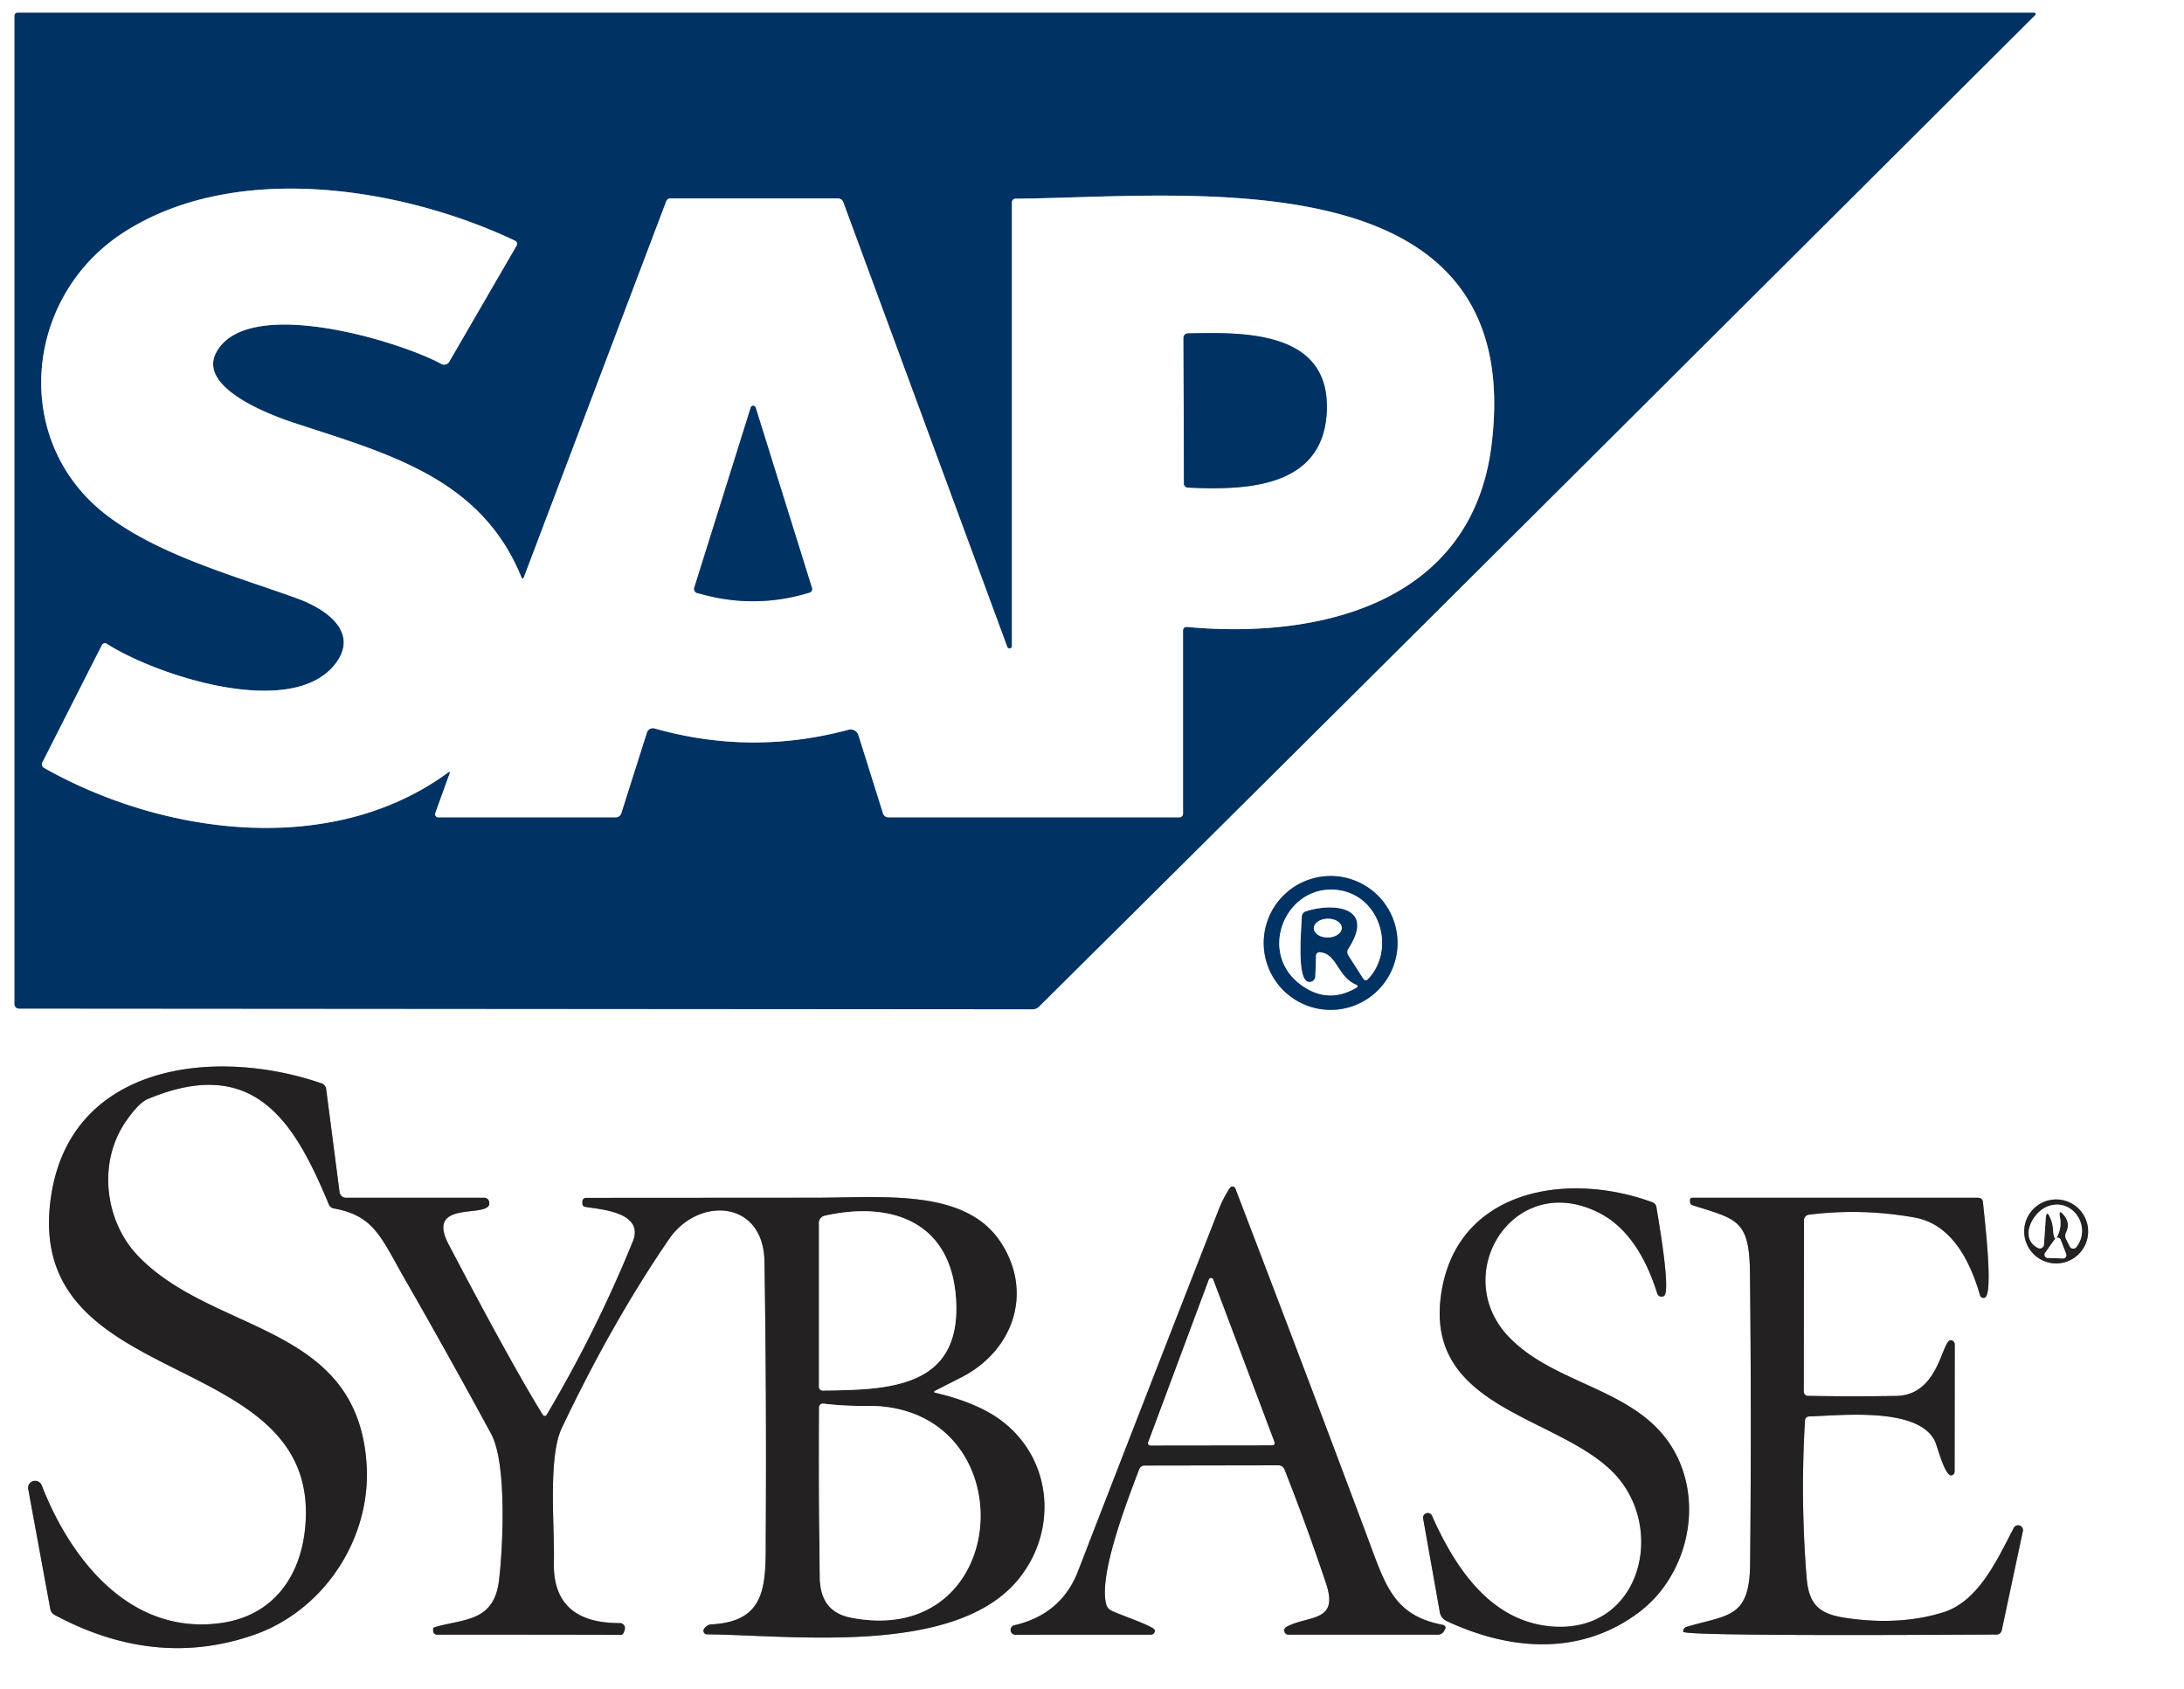 <?xml version="1.0" encoding="UTF-8"?>
<svg xmlns="http://www.w3.org/2000/svg" viewBox="0 0 300 232">
  <rect x="0" y="0" width="300" height="232" fill="#808080" stroke="none"/>
  <g fill="none" stroke-width="2">
    <path stroke="#8099b2" d="M142.69 138.26c45.72-45.32 91.28-90.77 136.87-136.2a.18.18 0 0 0-.12-.31H2.41a.41.41 0 0 0-.41.41v135.75a.6.6 0 0 0 .6.6l139.23.1a1.24 1.23-67 0 0 .86-.35m49.28-8.76a9.19 9.19 0 0 0-9.19-9.19 9.19 9.19 0 0 0-9.19 9.19 9.19 9.19 0 0 0 9.19 9.19 9.19 9.19 0 0 0 9.19-9.19"></path>
    <path stroke="#929091" d="m128.51 190.96 3.48-1.77c7.21-3.65 9.96-11.65 5.52-18.51-4.82-7.46-15.99-6.2-25.51-6.19l-31.51.02a.49.49 0 0 0-.49.47v.31a.44.43 5.9 0 0 .37.45c1.85.34 8.23.65 6.55 4.77q-5 12.3-11.83 23.8a.31.3-45.6 0 1-.52.01q-4.28-6.9-12.94-23.41c-3.42-6.51 6.32-3.26 5.54-5.94a.66.66 0 0 0-.63-.47h-19a.91.9-3.6 0 1-.9-.79l-1.84-14.16a.95.94-84.4 0 0-.62-.76c-14.61-5.05-34.91-2.81-37.26 16.19-3.28 26.55 37.16 19.86 35.02 44.6-.6 6.94-4.41 12.29-11.52 13.31-12.44 1.77-20.67-8.58-24.69-18.9a.97.96 29.2 0 0-1.85.52l3.03 16.47a1.15 1.14-81.2 0 0 .58.8q13.8 7.41 27.27 2.79c9.67-3.31 16.21-13.18 15.6-23.36-1.18-19.64-21.24-17.91-31.54-28.88-4.37-4.66-5.51-12.71-1.43-18.47q1.71-2.43 2.9-2.92c14.65-6.14 20.19 3.17 24.88 14.47a.93.91-5.7 0 0 .69.55c5.51.99 6.46 3.96 9.61 9.46q6.12 10.66 11.99 21.49c2.48 4.57 1.4 18.47.99 20.78-.93 5.14-5.07 4.65-8.78 5.8a.24.23-8.5 0 0-.17.22v.26a.53.52-90 0 0 .52.53q12.38-.01 24.77.02c.58 0 .78.18 1.03-.74a.69.69 0 0 0-.67-.87q-9.3.03-9.07-8.41c.12-4.72-.83-14.34 1.08-18.36q6.89-14.51 14.74-25.97c4.03-5.88 12.98-5.4 13.11 3.08q.29 18.45.18 36.91c-.05 6.91.58 12.54-7.55 12.93-.35.01-.97.46-1.01.82a.49.49 0 0 0 .48.54c11.98.13 34.14 2.99 42.77-7.55 5.45-6.66 4.73-16.54-2.39-21.84q-3.24-2.41-8.94-3.76-.48-.11-.04-.34m28.7 10.31 18.42-.03a.87.86 78.9 0 1 .8.54q3.09 7.8 5.74 15.75c1.78 5.36-2.53 4.27-5.48 5.91a.57.57 0 0 0 .28 1.06h20.55a.96.94-74.1 0 0 .81-.46l.17-.29a.4.39 20.9 0 0-.27-.59c-6.84-1.3-7.9-5.39-10.44-12.17q-8.94-23.89-18.1-47.76a.42.42 0 0 0-.75-.08q-.89 1.33-1.53 2.96-9.71 24.81-19.33 49.67-2.29 5.93-8.76 7.43a.66.66 0 0 0 .14 1.3l18.63-.01a.55.54 86.7 0 0 .54-.61c-.07-.56-5.23-2.25-6.09-2.76a1.29 1.28 7.6 0 1-.57-.74c-1.16-4.02 2.97-14.53 4.51-18.61a.78.78 0 0 1 .73-.51"></path>
    <path stroke="#929091" d="M219.82 166.65c4.1 2.15 6.46 6.63 7.82 10.99a.63.62-23.7 0 0 .92.35c1.01-.59-.78-10.58-1.03-12.2a.86.84 6.7 0 0-.54-.67c-11.98-4.41-27.22-1.63-29.08 12.99-1.98 15.49 16.25 16.34 23.82 24.25 7.15 7.47 3.73 21.65-8.13 21.04-8.78-.45-13.73-8.13-16.89-15.21a.64.64 0 0 0-1.22.37l2.29 12.86a1.65 1.64-82.6 0 0 .92 1.2c8.7 4.08 18.42 4.85 26.45-1.21 6.3-4.75 8.67-13.87 5.4-21-4.45-9.68-16.26-9.72-23.11-16.61-8.63-8.69.54-23.36 12.38-17.15"></path>
    <path stroke="#929091" d="M265.74 197.82c.39.73 1.41 5.1 2.39 4.79a.53.53 0 0 0 .36-.5l.02-17.47a.58.58 0 0 0-.51-.58c-1.28-.17-1.56 7.54-7.51 7.65q-5.98.11-12.15-.01a.58.58 0 0 1-.57-.59l.03-23.53a.77.77 0 0 1 .67-.76q7.29-.91 14.54.39c5.23.95 7.67 6.21 8.98 10.69a.49.48 69.5 0 0 .66.31c1.22-.55-.1-11.24-.27-13.14a.62.62 0 0 0-.62-.57h-39.34a.27.26-1 0 0-.27.27v.33a.45.44 8.5 0 0 .31.41c6.08 1.94 7.84 1.95 7.92 9.24q.22 20.04.02 40.06c-.07 7.49-3.07 6.93-8.74 8.62a.63.62-11.6 0 0-.45.67c.08.67 39.21.39 43.06.38a.71.71 0 0 0 .69-.56l2.91-13.66a.67.67 0 0 0-1.24-.45c-2.24 4.27-4.81 10.1-9.7 11.62q-5.9 1.84-13.19.8c-3.65-.52-5.27-1.63-5.58-5.59q-.87-10.77-.22-21.59a.56.55.5 0 1 .54-.52c4.52-.15 14.86-1.31 17.26 3.29m21.09-28.7a4.39 4.39 0 0 0-4.39-4.39 4.39 4.39 0 0 0-4.39 4.39 4.39 4.39 0 0 0 4.39 4.39 4.39 4.39 0 0 0 4.39-4.39"></path>
    <path stroke="#8099b2" d="m61.75 106.26-1.96 5.42a.43.42 10.1 0 0 .4.57h24.39a.81.8-81 0 0 .76-.56l3.52-11.08a.86.86 0 0 1 1.05-.57q13.29 3.76 26.64.18a1.13 1.13 0 0 1 1.37.75l3.37 10.73a.78.77 81.3 0 0 .74.55H162a.5.5 0 0 0 .5-.5V86.58a.48.48 0 0 1 .53-.48c18.15 1.7 39.02-3.19 41.82-24.76 5.2-40.23-41.59-34.25-65.36-34.05a.5.5 0 0 0-.49.5v60.93a.33.33 0 0 1-.64.12l-22.53-61.08a.79.78-10.1 0 0-.74-.51H92.08a.6.6 0 0 0-.56.38l-19.54 51.6q-.19.48-.38 0c-5.58-13.73-18.65-17.01-31.34-21.2-3.17-1.05-13.04-4.76-10.6-9.54 4.12-8.05 25.1-1.7 30.96 1.49a.82.8 29.2 0 0 1.09-.3l9.25-15.95a.48.48 0 0 0-.21-.67c-15.45-7.33-38.54-11.08-53.9-1.05C3.26 40.88 1.5 60.65 14.61 70.72c7.25 5.56 17.72 8.38 26.27 11.49 3.94 1.43 8.36 4.56 5.33 8.76-5.82 8.06-24.79 1.78-31.53-2.55a.48.48 0 0 0-.69.19l-8.16 16.08a.59.58-62.3 0 0 .24.78c16.32 9.21 39.47 12.37 55.47.63q.37-.27.21.16"></path>
    <path stroke="#8099b2" d="M182.22 57c.89-11.66-11.34-11.39-19.07-11.21a.6.59-1 0 0-.58.59l.06 20.02a.56.56 0 0 0 .53.56c8.25.41 18.29-.09 19.06-9.96m-85.8 24.61q7.43 2.03 14.78-.23a.51.5 72.4 0 0 .33-.64l-7.74-24.78a.35.35 0 0 0-.66 0l-7.76 24.75a.62.59 11.6 0 0 .53.77q.12.02.52.13m83.74 53.2c-2.11.76-1.46-6.37-1.34-8.97a.75.74 82.4 0 1 .5-.66c3.5-1.2 9.77-.86 5.9 5.12a.85.84 45.5 0 0 0 .91l2.06 3.22a.39.39 0 0 0 .61.06c3.81-4.02 1.77-11.19-3.72-12.19-7.53-1.36-11.89 8.88-4.99 13.28q3.46 2.21 7.09.09.43-.25-.02-.44c-2.57-1.12-2.58-4.26-4.97-4.45a.47.46-86.5 0 0-.5.45l-.1 2.86a.8.79 81.4 0 1-.52.72"></path>
    <path stroke="#8099b2" d="M184.31 127.43a1.92 1.29-.9 0 0-1.94-1.26 1.92 1.29-.9 0 0-1.9 1.32 1.92 1.29-.9 0 0 1.94 1.26 1.92 1.29-.9 0 0 1.9-1.32"></path>
    <path stroke="#929091" d="M131.32 178.44c-.64-10.45-8.57-13.58-18.04-11.47a1.01.99 83.9 0 0-.78.98v22.52a.5.5 0 0 0 .5.5c9.09-.1 19.08-.31 18.32-12.53m-14.46 43.71c22.56 4.44 24.21-29.38 2.12-29.07q-3 .04-5.88-.31a.52.51 3.5 0 0-.58.51q-.07 11.82.1 23.4c.05 2.88 1.23 4.87 4.24 5.47m40.86-24.05a.31.31 0 0 0 .3.41l16.75-.02a.31.31 0 0 0 .29-.42l-8.42-22.35a.31.31 0 0 0-.58.01l-8.34 22.37m125.85-31.13q.84 1.08.22 2.33a.94.94 0 0 0 0 .84l.51 1.03a.54.54 0 0 0 .91.1c2.2-2.81-.6-6.97-4.04-5.54-2.01.83-3.83 4.34-1.22 5.66a.56.56 0 0 0 .81-.46l.24-3.52q.1-1.41.65-.11.3.71.35 1.43.16 2.38.82.54.34-.98.15-2.03-.25-1.38.6-.27"></path>
    <path stroke="#929091" d="M283.06 170.27a.45.45 0 0 0-.79-.1l-1.34 1.88a.45.45 0 0 0 .36.71l2.09.07a.45.45 0 0 0 .43-.61l-.75-1.95"></path>
  </g>
  <path fill="#fff" d="M0 0h300v232H0V0Zm142.69 138.26c45.72-45.32 91.28-90.77 136.87-136.2a.18.18 0 0 0-.12-.31H2.41a.41.41 0 0 0-.41.41v135.75a.6.6 0 0 0 .6.6l139.23.1a1.24 1.23-67 0 0 .86-.35Zm49.28-8.76a9.19 9.19 0 0 0-9.19-9.19 9.19 9.19 0 0 0-9.19 9.19 9.19 9.19 0 0 0 9.19 9.19 9.19 9.19 0 0 0 9.19-9.19Zm-63.46 61.46 3.48-1.77c7.21-3.65 9.96-11.65 5.52-18.51-4.82-7.46-15.99-6.2-25.51-6.19l-31.51.02a.49.49 0 0 0-.49.47v.31a.44.43 5.9 0 0 .37.45c1.85.34 8.23.65 6.55 4.77q-5 12.3-11.83 23.8a.31.3-45.6 0 1-.52.01q-4.28-6.9-12.94-23.41c-3.42-6.51 6.32-3.26 5.54-5.94a.66.66 0 0 0-.63-.47h-19a.91.9-3.6 0 1-.9-.79l-1.84-14.16a.95.94-84.4 0 0-.62-.76c-14.61-5.05-34.91-2.81-37.26 16.19-3.28 26.55 37.16 19.86 35.02 44.6-.6 6.94-4.41 12.29-11.52 13.31-12.44 1.77-20.67-8.58-24.69-18.9a.97.96 29.2 0 0-1.85.52l3.03 16.47a1.15 1.14-81.2 0 0 .58.8q13.8 7.41 27.27 2.79c9.67-3.31 16.21-13.18 15.6-23.36-1.18-19.64-21.24-17.91-31.54-28.88-4.37-4.66-5.51-12.71-1.43-18.47q1.71-2.43 2.9-2.92c14.65-6.14 20.19 3.17 24.88 14.47a.93.91-5.7 0 0 .69.55c5.51.99 6.46 3.96 9.61 9.46q6.12 10.66 11.99 21.49c2.48 4.57 1.4 18.47.99 20.78-.93 5.14-5.07 4.65-8.78 5.8a.24.23-8.5 0 0-.17.22v.26a.53.52-90 0 0 .52.53q12.38-.01 24.77.02c.58 0 .78.18 1.03-.74a.69.69 0 0 0-.67-.87q-9.3.03-9.07-8.41c.12-4.72-.83-14.34 1.08-18.36q6.89-14.51 14.74-25.97c4.03-5.88 12.98-5.4 13.11 3.08q.29 18.45.18 36.91c-.05 6.91.58 12.54-7.55 12.93-.35.01-.97.46-1.01.82a.49.49 0 0 0 .48.54c11.98.13 34.14 2.99 42.77-7.55 5.45-6.66 4.73-16.54-2.39-21.84q-3.24-2.41-8.94-3.76-.48-.11-.04-.34Zm28.7 10.31 18.42-.03a.87.86 78.9 0 1 .8.54q3.09 7.8 5.74 15.75c1.78 5.36-2.53 4.27-5.48 5.91a.57.57 0 0 0 .28 1.06h20.55a.96.94-74.1 0 0 .81-.46l.17-.29a.4.39 20.9 0 0-.27-.59c-6.84-1.3-7.9-5.39-10.44-12.17q-8.94-23.89-18.1-47.76a.42.42 0 0 0-.75-.08q-.89 1.33-1.53 2.96-9.71 24.81-19.33 49.67-2.29 5.93-8.76 7.43a.66.66 0 0 0 .14 1.3l18.63-.01a.55.54 86.7 0 0 .54-.61c-.07-.56-5.23-2.25-6.09-2.76a1.29 1.28 7.6 0 1-.57-.74c-1.16-4.02 2.97-14.53 4.51-18.61a.78.78 0 0 1 .73-.51Zm62.61-34.62c4.1 2.15 6.46 6.63 7.82 10.99a.63.62-23.7 0 0 .92.35c1.01-.59-.78-10.58-1.03-12.2a.86.84 6.7 0 0-.54-.67c-11.98-4.41-27.22-1.63-29.08 12.99-1.98 15.49 16.25 16.34 23.82 24.25 7.15 7.47 3.73 21.65-8.13 21.04-8.78-.45-13.73-8.13-16.89-15.21a.64.64 0 0 0-1.22.37l2.29 12.86a1.65 1.64-82.6 0 0 .92 1.2c8.7 4.08 18.42 4.85 26.45-1.21 6.3-4.75 8.67-13.87 5.4-21-4.45-9.68-16.26-9.72-23.11-16.61-8.63-8.69.54-23.36 12.38-17.15Zm45.92 31.17c.39.73 1.41 5.1 2.39 4.79a.53.53 0 0 0 .36-.5l.02-17.47a.58.58 0 0 0-.51-.58c-1.28-.17-1.56 7.54-7.51 7.65q-5.98.11-12.15-.01a.58.58 0 0 1-.57-.59l.03-23.53a.77.77 0 0 1 .67-.76q7.29-.91 14.54.39c5.23.95 7.67 6.21 8.98 10.69a.49.48 69.5 0 0 .66.31c1.22-.55-.1-11.24-.27-13.14a.62.62 0 0 0-.62-.57h-39.34a.27.26-1 0 0-.27.27v.33a.45.44 8.5 0 0 .31.41c6.08 1.94 7.84 1.95 7.92 9.24q.22 20.04.02 40.06c-.07 7.49-3.07 6.93-8.74 8.62a.63.62-11.6 0 0-.45.67c.08.67 39.21.39 43.06.38a.71.71 0 0 0 .69-.56l2.91-13.66a.67.67 0 0 0-1.24-.45c-2.24 4.27-4.81 10.1-9.7 11.62q-5.9 1.84-13.19.8c-3.65-.52-5.27-1.63-5.58-5.59q-.87-10.77-.22-21.59a.56.55.5 0 1 .54-.52c4.52-.15 14.86-1.31 17.26 3.29Zm21.09-28.7a4.39 4.39 0 0 0-4.39-4.39 4.39 4.39 0 0 0-4.39 4.39 4.39 4.39 0 0 0 4.39 4.39 4.39 4.39 0 0 0 4.39-4.39Z"></path>
  <path fill="#013264" d="M279.56 2.06c-45.59 45.43-91.15 90.88-136.87 136.2a1.24 1.23-67 0 1-.86.35l-139.23-.1a.6.6 0 0 1-.6-.6V2.16a.41.41 0 0 1 .41-.41h277.03a.18.18 0 0 1 .12.31ZM61.75 106.26l-1.96 5.42a.43.42 10.1 0 0 .4.57h24.39a.81.8-81 0 0 .76-.56l3.52-11.08a.86.86 0 0 1 1.05-.57q13.29 3.76 26.64.18a1.13 1.13 0 0 1 1.37.75l3.37 10.73a.78.77 81.3 0 0 .74.55H162a.5.5 0 0 0 .5-.5V86.58a.48.48 0 0 1 .53-.48c18.15 1.7 39.02-3.19 41.82-24.76 5.2-40.23-41.59-34.25-65.36-34.05a.5.5 0 0 0-.49.5v60.93a.33.33 0 0 1-.64.12l-22.53-61.08a.79.78-10.1 0 0-.74-.51H92.08a.6.6 0 0 0-.56.38l-19.54 51.6q-.19.48-.38 0c-5.58-13.73-18.65-17.01-31.34-21.2-3.17-1.05-13.04-4.76-10.6-9.54 4.12-8.05 25.1-1.7 30.96 1.49a.82.8 29.2 0 0 1.09-.3l9.25-15.95a.48.48 0 0 0-.21-.67c-15.45-7.33-38.54-11.08-53.9-1.05C3.26 40.88 1.5 60.65 14.61 70.72c7.25 5.56 17.72 8.38 26.27 11.49 3.94 1.43 8.36 4.56 5.33 8.76-5.82 8.06-24.79 1.78-31.53-2.55a.48.48 0 0 0-.69.19l-8.16 16.08a.59.58-62.3 0 0 .24.78c16.32 9.21 39.47 12.37 55.47.63q.37-.27.21.16Z"></path>
  <path fill="#fff" d="M61.54 106.1c-16 11.74-39.15 8.58-55.47-.63a.59.58-62.3 0 1-.24-.78l8.16-16.08a.48.48 0 0 1 .69-.19c6.74 4.33 25.71 10.61 31.53 2.55 3.03-4.2-1.39-7.33-5.33-8.76-8.55-3.11-19.02-5.93-26.27-11.49C1.5 60.65 3.26 40.88 16.85 32.01c15.36-10.03 38.45-6.28 53.9 1.05a.48.48 0 0 1 .21.67l-9.25 15.95a.82.8 29.2 0 1-1.09.3c-5.86-3.19-26.84-9.54-30.96-1.49-2.44 4.78 7.43 8.49 10.6 9.54 12.69 4.19 25.76 7.47 31.34 21.2q.19.48.38 0l19.54-51.6a.6.6 0 0 1 .56-.38h23.01a.79.78-10.1 0 1 .74.51l22.53 61.08a.33.33 0 0 0 .64-.12V27.79a.5.5 0 0 1 .49-.5c23.77-.2 70.56-6.18 65.36 34.05-2.8 21.57-23.67 26.46-41.82 24.76a.48.48 0 0 0-.53.48v25.17a.5.5 0 0 1-.5.5h-39.97a.78.77 81.3 0 1-.74-.55l-3.37-10.73a1.13 1.13 0 0 0-1.37-.75q-13.35 3.58-26.64-.18a.86.86 0 0 0-1.05.57l-3.52 11.08a.81.8-81 0 1-.76.56H60.19a.43.42 10.1 0 1-.4-.57l1.96-5.42q.16-.43-.21-.16ZM182.22 57c.89-11.66-11.34-11.39-19.07-11.21a.6.59-1 0 0-.58.59l.06 20.02a.56.56 0 0 0 .53.56c8.25.41 18.29-.09 19.06-9.96Zm-85.8 24.61q7.43 2.03 14.78-.23a.51.5 72.4 0 0 .33-.64l-7.74-24.78a.35.35 0 0 0-.66 0l-7.76 24.75a.62.59 11.6 0 0 .53.77q.12.02.52.13Z"></path>
  <path fill="#013264" d="M163.15 45.79c7.73-.18 19.96-.45 19.07 11.21-.77 9.87-10.81 10.37-19.06 9.96a.56.56 0 0 1-.53-.56l-.06-20.02a.6.59-1 0 1 .58-.59ZM96.42 81.61q-.4-.11-.52-.13a.62.59 11.6 0 1-.53-.77l7.76-24.75a.35.35 0 0 1 .66 0l7.74 24.78a.51.5 72.4 0 1-.33.64q-7.35 2.26-14.78.23Zm95.55 47.89a9.19 9.19 0 0 1-9.19 9.19 9.19 9.19 0 0 1-9.19-9.19 9.19 9.19 0 0 1 9.19-9.19 9.19 9.19 0 0 1 9.19 9.19Zm-11.81 5.31c-2.11.76-1.46-6.37-1.34-8.97a.75.74 82.4 0 1 .5-.66c3.5-1.2 9.77-.86 5.9 5.12a.85.84 45.5 0 0 0 .91l2.06 3.22a.39.39 0 0 0 .61.06c3.81-4.02 1.77-11.19-3.72-12.19-7.53-1.36-11.89 8.88-4.99 13.28q3.46 2.21 7.09.09.43-.25-.02-.44c-2.57-1.12-2.58-4.26-4.97-4.45a.47.46-86.5 0 0-.5.45l-.1 2.86a.8.79 81.4 0 1-.52.72Zm4.15-7.38a1.92 1.29-.9 0 0-1.94-1.26 1.92 1.29-.9 0 0-1.9 1.32 1.92 1.29-.9 0 0 1.94 1.26 1.92 1.29-.9 0 0 1.9-1.32Z"></path>
  <path fill="#fff" d="m180.68 134.09.1-2.86a.47.46-86.5 0 1 .5-.45c2.39.19 2.4 3.33 4.97 4.45q.45.19.02.44-3.63 2.12-7.09-.09c-6.9-4.4-2.54-14.64 4.99-13.28 5.49 1 7.53 8.17 3.72 12.19a.39.39 0 0 1-.61-.06l-2.06-3.22a.85.84 45.5 0 1 0-.91c3.87-5.98-2.4-6.32-5.9-5.12a.75.74 82.4 0 0-.5.66c-.12 2.6-.77 9.73 1.34 8.97a.8.79 81.4 0 0 .52-.72Z"></path>
  <ellipse fill="#fff" rx="1.92" ry="1.29" transform="rotate(-.9 8205.384 -11547.34)"></ellipse>
  <path fill="#242122" d="M128.55 191.3q5.7 1.35 8.94 3.76c7.12 5.3 7.84 15.18 2.39 21.84-8.63 10.54-30.79 7.68-42.77 7.55a.49.49 0 0 1-.48-.54c.04-.36.66-.81 1.01-.82 8.13-.39 7.5-6.02 7.55-12.93q.11-18.46-.18-36.91c-.13-8.48-9.08-8.96-13.11-3.08q-7.85 11.46-14.74 25.97c-1.91 4.02-.96 13.64-1.08 18.36q-.23 8.44 9.07 8.41a.69.69 0 0 1 .67.87c-.25.92-.45.74-1.03.74q-12.39-.03-24.77-.02a.53.52-90 0 1-.52-.53v-.26a.24.23-8.5 0 1 .17-.22c3.71-1.15 7.85-.66 8.78-5.8.41-2.31 1.49-16.21-.99-20.78q-5.87-10.83-11.99-21.49c-3.15-5.5-4.1-8.47-9.61-9.46a.93.91-5.7 0 1-.69-.55c-4.69-11.3-10.23-20.61-24.88-14.47q-1.19.49-2.9 2.92c-4.08 5.76-2.94 13.81 1.43 18.47 10.3 10.97 30.36 9.24 31.54 28.88.61 10.18-5.93 20.05-15.6 23.36q-13.47 4.62-27.27-2.79a1.15 1.14-81.2 0 1-.58-.8l-3.03-16.47a.97.96 29.2 0 1 1.85-.52c4.02 10.32 12.25 20.67 24.69 18.9 7.11-1.02 10.92-6.37 11.52-13.31 2.14-24.74-38.3-18.05-35.02-44.6 2.35-19 22.65-21.24 37.26-16.19a.95.94-84.4 0 1 .62.76l1.84 14.16a.91.9-3.6 0 0 .9.79h19a.66.66 0 0 1 .63.47c.78 2.68-8.96-.57-5.54 5.94q8.66 16.51 12.94 23.41a.31.3-45.6 0 0 .52-.01q6.83-11.5 11.83-23.8c1.68-4.12-4.7-4.43-6.55-4.77a.44.43 5.9 0 1-.37-.45v-.31a.49.49 0 0 1 .49-.47l31.51-.02c9.52-.01 20.69-1.27 25.51 6.19 4.44 6.86 1.69 14.86-5.52 18.51l-3.48 1.77q-.44.23.04.34Zm2.77-12.86c-.64-10.45-8.57-13.58-18.04-11.47a1.01.99 83.9 0 0-.78.98v22.52a.5.5 0 0 0 .5.5c9.09-.1 19.08-.31 18.32-12.53Zm-14.46 43.71c22.56 4.44 24.21-29.38 2.12-29.07q-3 .04-5.88-.31a.52.51 3.5 0 0-.58.51q-.07 11.82.1 23.4c.05 2.88 1.23 4.87 4.24 5.47Zm39.62-20.37c-1.54 4.08-5.67 14.59-4.51 18.61a1.29 1.28 7.6 0 0 .57.74c.86.51 6.02 2.2 6.09 2.76a.55.54 86.7 0 1-.54.61l-18.63.01a.66.66 0 0 1-.14-1.3q6.47-1.5 8.76-7.43 9.62-24.86 19.33-49.67.64-1.63 1.53-2.96a.42.42 0 0 1 .75.08q9.16 23.87 18.1 47.76c2.54 6.78 3.6 10.87 10.44 12.17a.4.39 20.9 0 1 .27.59l-.17.29a.96.94-74.1 0 1-.81.46h-20.55a.57.57 0 0 1-.28-1.06c2.95-1.64 7.26-.55 5.48-5.91q-2.65-7.95-5.74-15.75a.87.86 78.9 0 0-.8-.54l-18.42.03a.78.78 0 0 0-.73.51Zm1.24-3.68a.31.31 0 0 0 .3.41l16.75-.02a.31.31 0 0 0 .29-.42l-8.42-22.35a.31.31 0 0 0-.58.01l-8.34 22.37Zm62.1-31.45c-11.84-6.21-21.01 8.46-12.38 17.15 6.85 6.89 18.66 6.93 23.11 16.61 3.27 7.13.9 16.25-5.4 21-8.03 6.06-17.75 5.29-26.45 1.21a1.65 1.64-82.6 0 1-.92-1.2l-2.29-12.86a.64.64 0 0 1 1.22-.37c3.16 7.08 8.11 14.76 16.89 15.21 11.86.61 15.28-13.57 8.13-21.04-7.57-7.91-25.8-8.76-23.82-24.25 1.86-14.62 17.1-17.4 29.08-12.99a.86.84 6.7 0 1 .54.67c.25 1.62 2.04 11.61 1.03 12.2a.63.62-23.7 0 1-.92-.35c-1.36-4.36-3.72-8.84-7.82-10.99Z"></path>
  <path fill="#242122" d="M265.74 197.82c-2.4-4.6-12.74-3.44-17.26-3.29a.56.55.5 0 0-.54.52q-.65 10.82.22 21.59c.31 3.96 1.93 5.07 5.58 5.59q7.29 1.04 13.19-.8c4.89-1.52 7.46-7.35 9.7-11.62a.67.67 0 0 1 1.24.45l-2.91 13.66a.71.71 0 0 1-.69.56c-3.85.01-42.98.29-43.06-.38a.63.62-11.6 0 1 .45-.67c5.67-1.69 8.67-1.13 8.74-8.62q.2-20.02-.02-40.06c-.08-7.29-1.84-7.3-7.92-9.24a.45.44 8.5 0 1-.31-.41v-.33a.27.26-1 0 1 .27-.27h39.34a.62.62 0 0 1 .62.57c.17 1.9 1.49 12.59.27 13.14a.49.48 69.5 0 1-.66-.31c-1.31-4.48-3.75-9.74-8.98-10.69q-7.25-1.3-14.54-.39a.77.77 0 0 0-.67.76l-.03 23.53a.58.58 0 0 0 .57.59q6.17.12 12.15.01c5.95-.11 6.23-7.82 7.51-7.65a.58.58 0 0 1 .51.58l-.02 17.47a.53.53 0 0 1-.36.5c-.98.31-2-4.06-2.39-4.79Zm21.09-28.7a4.39 4.39 0 0 1-4.39 4.39 4.39 4.39 0 0 1-4.39-4.39 4.39 4.39 0 0 1 4.39-4.39 4.39 4.39 0 0 1 4.39 4.39Zm-3.26-2.15q.84 1.08.22 2.33a.94.94 0 0 0 0 .84l.51 1.03a.54.54 0 0 0 .91.1c2.2-2.81-.6-6.97-4.04-5.54-2.01.83-3.83 4.34-1.22 5.66a.56.56 0 0 0 .81-.46l.24-3.52q.1-1.41.65-.11.3.71.35 1.43.16 2.38.82.54.34-.98.15-2.03-.25-1.38.6-.27Zm-.51 3.3a.45.45 0 0 0-.79-.1l-1.34 1.88a.45.45 0 0 0 .36.71l2.09.07a.45.45 0 0 0 .43-.61l-.75-1.95Z"></path>
  <path fill="#fff" d="M282.97 167.24q.19 1.05-.15 2.03-.66 1.84-.82-.54-.05-.72-.35-1.43-.55-1.3-.65.11l-.24 3.52a.56.56 0 0 1-.81.46c-2.61-1.32-.79-4.83 1.22-5.66 3.44-1.43 6.24 2.73 4.04 5.54a.54.54 0 0 1-.91-.1l-.51-1.03a.94.94 0 0 1 0-.84q.62-1.25-.22-2.33-.85-1.11-.6.27Zm-169.69-.27c9.47-2.11 17.4 1.02 18.04 11.47.76 12.22-9.23 12.43-18.32 12.53a.5.5 0 0 1-.5-.5v-22.52a1.01.99 83.9 0 1 .78-.98Z"></path>
  <path fill="#fff" d="m283.06 170.27.75 1.95a.45.45 0 0 1-.43.61l-2.09-.07a.45.45 0 0 1-.36-.71l1.34-1.88a.45.45 0 0 1 .79.1ZM157.72 198.1l8.34-22.37a.31.31 0 0 1 .58-.01l8.42 22.35a.31.31 0 0 1-.29.42l-16.75.02a.31.31 0 0 1-.3-.41Zm-38.74-5.02c22.09-.31 20.44 33.51-2.12 29.07-3.01-.6-4.19-2.59-4.24-5.47q-.17-11.58-.1-23.4a.52.51 3.5 0 1 .58-.51q2.88.35 5.88.31Z"></path>
</svg>
